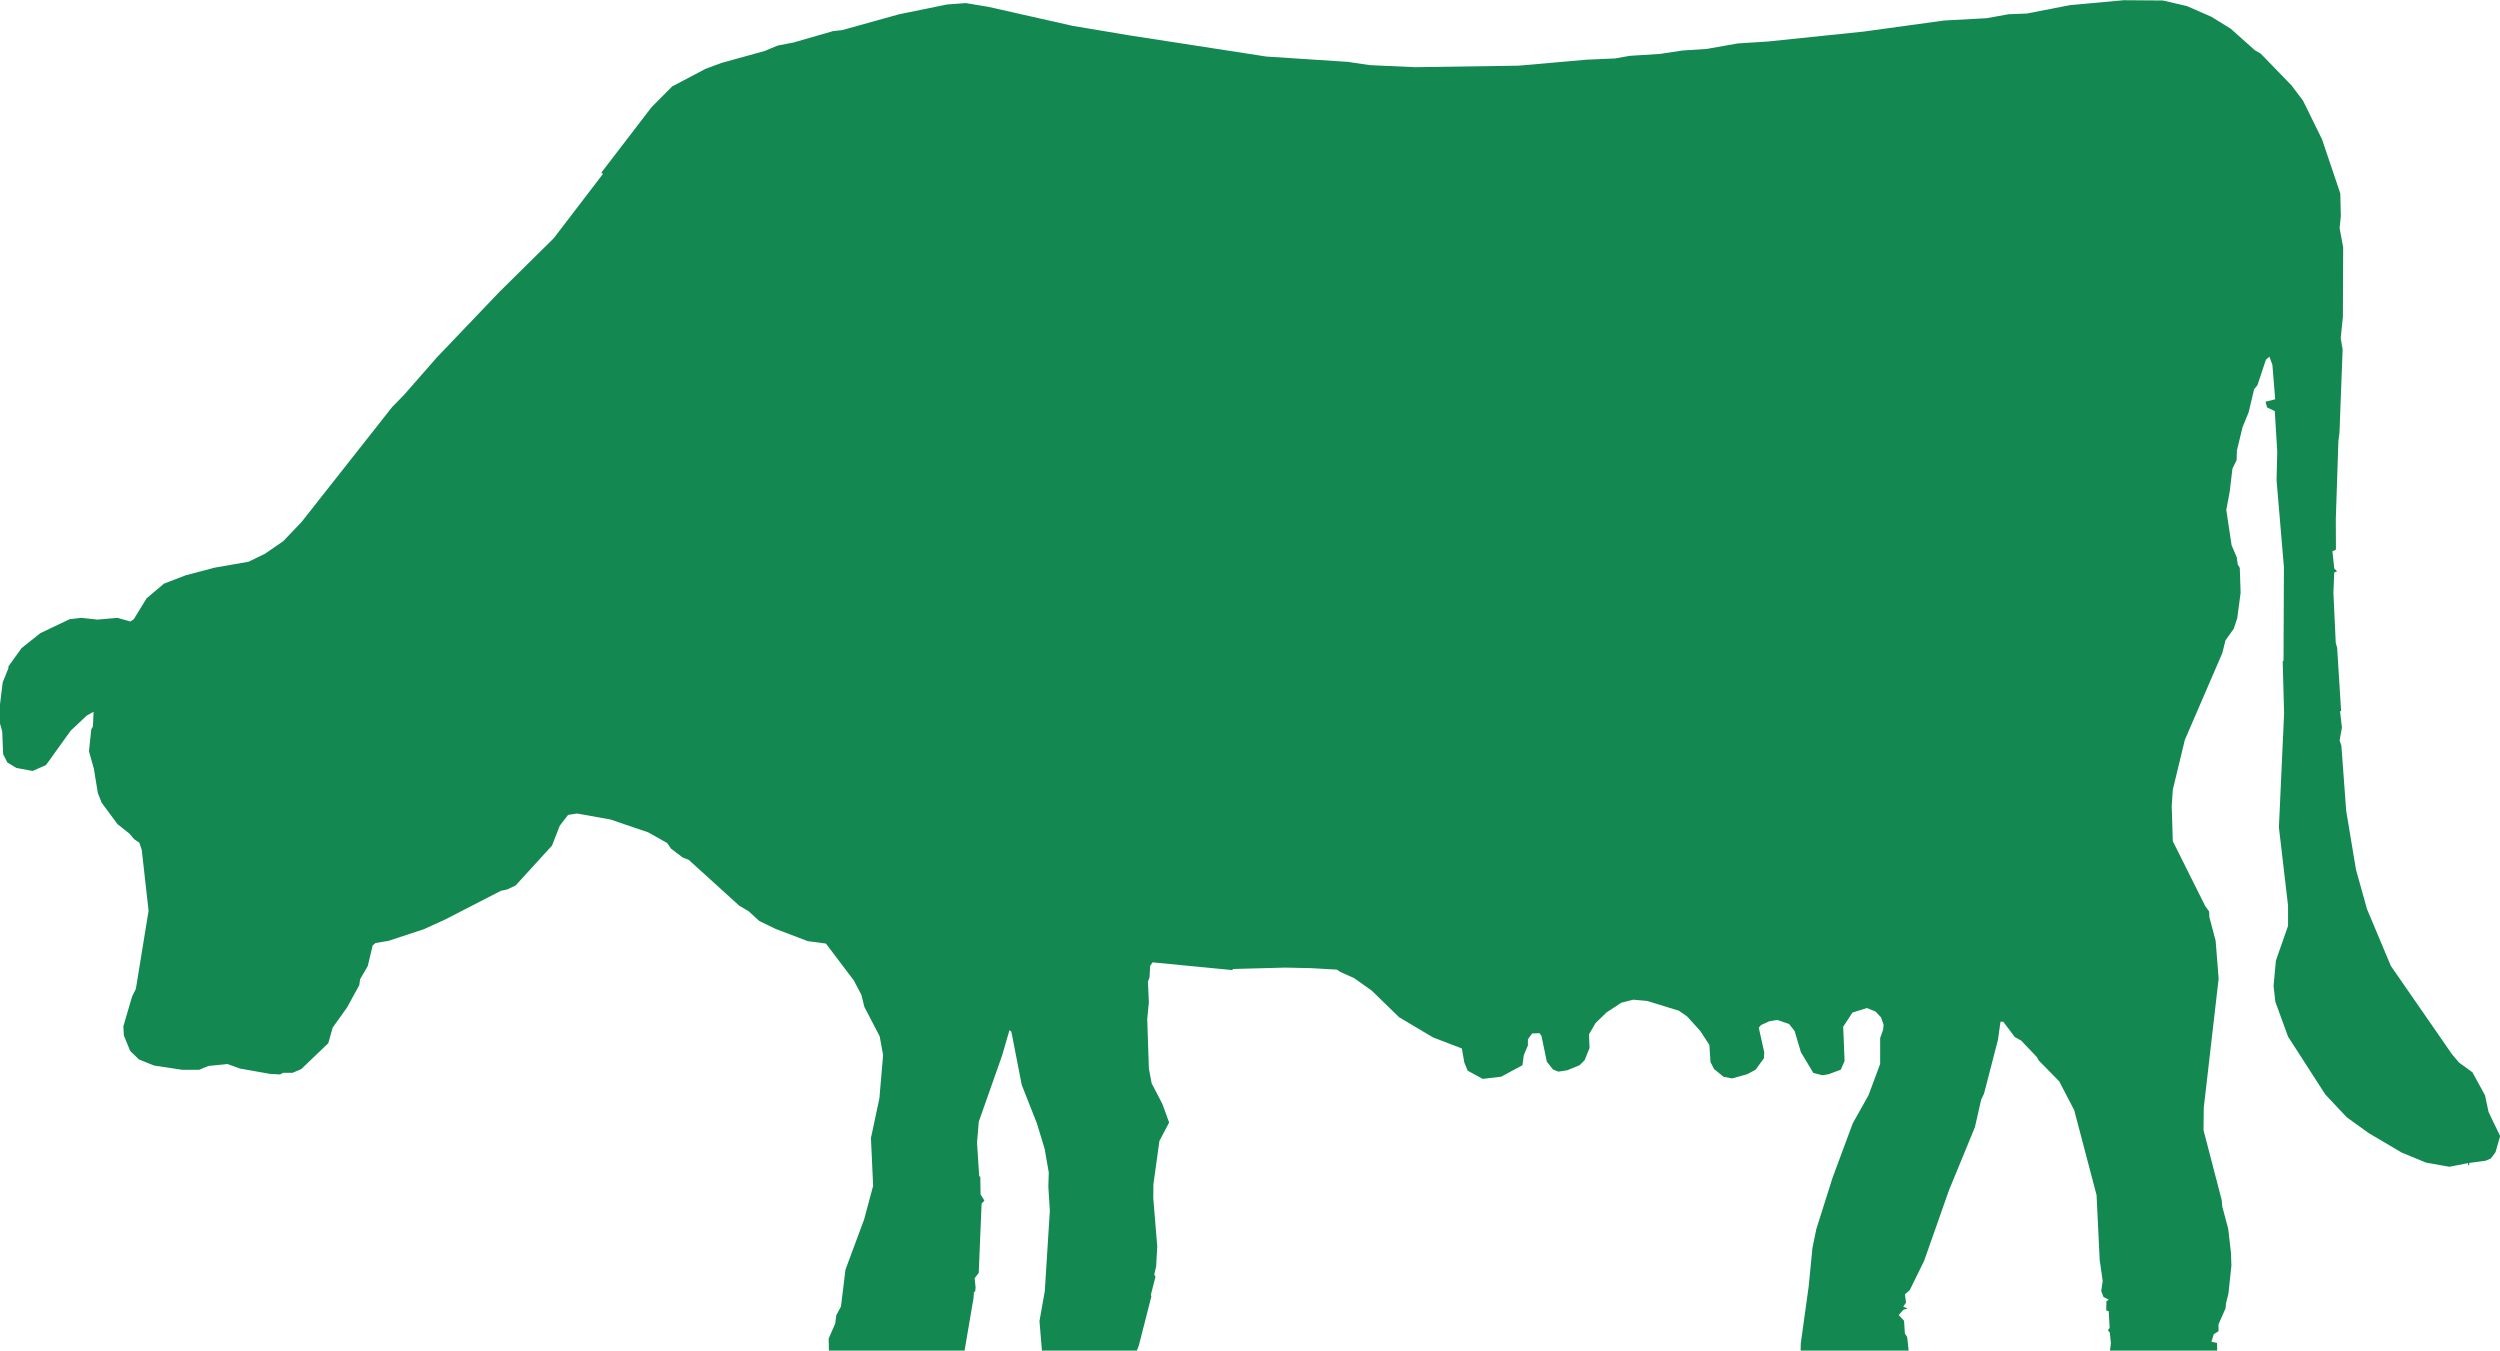 <svg xmlns="http://www.w3.org/2000/svg" width="178.838" height="96.617" viewBox="0 0 178.838 96.617"><g transform="translate(-967.119 -6104.853)"><path d="M1145.137,6184.4l-.252-1.191-.9-1.649-.956-.693-.506-.6-4.373-6.314-1.708-4.069-.79-2.831-.7-4.215-.342-4.646-.127-.361.166-.937-.136-1.162.078-.009-.284-4.538-.1-.342-.167-3.572.058-1.465.205-.077-.2-.2-.136-1.24.253-.117-.009-2.176.185-5.592.078-.6.225-5.964-.137-.79.156-1.541.02-4.959-.254-1.375.088-.869-.039-1.611-1.307-3.874-1.357-2.761-.829-1.1-2.206-2.274-.41-.234-1.728-1.543-1.376-.849-1.756-.771-1.727-.4-2.8-.02-3.845.353-3.084.6-1.3.05-1.571.283-3.046.166-5.748.791-6.88.713-2.138.136-2.2.391-1.748.115-1.62.244-2.156.137-1.046.186-2.039.089-4.86.428-7.4.108-3.26-.147-1.561-.233-5.827-.38-9.847-1.523-4.011-.673-6.011-1.356-1.63-.273-1.347.1-3.426.7-4.07,1.132-.673.077-2.811.81-1.151.225-.908.381-3.1.858-1.132.42-2.39,1.259-1.474,1.484-3.592,4.682.117.09-3.524,4.606-3.874,3.826-4.5,4.713-2.323,2.655-.859.878-6.47,8.208-1.318,1.385-1.308.9-1.18.576-2.411.419-2.078.548-1.552.595-1.249,1.053-.917,1.494-.244.165-.927-.262-1.415.127-1.181-.127-.83.1-2.087.995-1.348,1.075-.937,1.307v.126l-.41,1.016-.2,1.63.009,1.317.156.556.069,1.639.3.586.644.39,1.162.217.957-.422,1.766-2.459,1.152-1.083.488-.271-.049,1.054-.117.2-.165,1.572.351,1.25.284,1.737.273.693,1.132,1.532.858.683.331.39.372.254.175.519.488,4.352-.908,5.582-.273.557-.625,2.137.04.646.448,1.1.625.613,1.1.44,2,.3h1.21l.664-.274,1.365-.137.888.322,2.147.381.732.04.215-.118h.682l.614-.264,1.933-1.853.312-1.114,1.025-1.434.878-1.6.06-.43.546-.937.351-1.475.206-.174.927-.156,2.546-.839,1.513-.692,3.983-2.049.459-.1.595-.284,2.6-2.849.557-1.424.594-.772.644-.1,2.391.429,2.694.917,1.357.763.274.4.838.636.439.175,3.612,3.279.653.381.781.712,1.172.566,2.283.869,1.308.177,1.991,2.633.546,1.035.215.868,1.093,2.1.244,1.337-.264,3.094-.605,2.84.156,3.425-.644,2.4-1.336,3.6-.322,2.636-.332.613-.079.606-.469,1.074.02.869h9.7l.645-3.776.029-.419.088-.05.03-.282-.069-.664.293-.381.205-4.957.2-.215-.273-.447-.021-1.279h-.077l-.156-2.42.126-1.5,1.678-4.763.517-1.786.137.117.742,3.806,1.082,2.743.556,1.826.294,1.687-.03,1.035.107,1.708-.361,5.749-.381,2.146.177,2.127h6.782l.146-.37.9-3.524-.039-.1.332-1.307-.088-.157.137-.586.078-1.434-.284-3.455.01-.986.43-3.1.694-1.316-.488-1.338-.761-1.465-.2-1.062-.117-3.542.117-1.191-.068-1.475.117-.312.039-.811.177-.262,5.728.556v-.079l3.758-.1,1.854.039,1.855.106.234.166.985.439,1.269.9,1.951,1.9,2.431,1.444,2.059.79.176,1.005.243.585,1.073.586,1.318-.156,1.522-.819.1-.723.292-.692v-.44l.3-.419.537-.02.137.206.381,1.834.44.556.39.155.635-.1.879-.361.36-.361.351-.869-.039-.977.469-.809.79-.762,1.054-.692.849-.216,1,.089,2.273.7.585.409.938,1.035.653,1.005.079,1.22.254.5.682.557.615.116,1.074-.3.6-.321.6-.82.021-.429-.391-1.757.166-.194.586-.265.556-.1.859.293.4.507.448,1.513.888,1.481.664.167.43-.077.868-.321.274-.625-.1-2.449.664-1.015,1.034-.323.616.252.39.411.185.527-.029.352-.215.6v1.853l-.83,2.235-1.132,2.021-1.444,3.893-1.161,3.67-.275,1.336-.272,2.762-.565,4.08-.011.526h7.73l-.107-.976-.166-.263-.058-.908-.381-.41.331-.379.313-.089-.322-.127.2-.292-.079-.594.342-.293,1.034-2.108,1.775-5.045,1.855-4.508.448-1.972.205-.43,1-3.866.176-1.278h.2l.829,1.1.458.254,1.122,1.18.127.235,1.464,1.492,1.074,2.061,1.6,6.079.224,4.636.215,1.511-.107.715.166.429.381.194-.175.108-.011.663.176.049.068,1.2-.127.156.138.175.077.751-.038.323-.03.224h7.671l-.01-.556-.4-.088.165-.539.342-.213v-.5l.5-1.131.039-.391.167-.653.214-2.011-.029-.908-.2-1.737-.429-1.61-.03-.419-1.307-5.026.019-1.611,1.063-9.223-.215-2.712-.448-1.688-.019-.411-.283-.39-2.314-4.636-.078-2.537.078-1.142.86-3.562,2.683-6.217.225-.907.585-.82.254-.75.244-1.826-.059-1.786-.146-.244-.069-.508-.371-.868-.38-2.528.244-1.3.195-1.649.3-.615.019-.683.41-1.689.43-1.043.39-1.649.244-.3.6-1.815.253-.217.214.587.2,2.458-.693.177.117.409.546.263.176,2.889-.049,2.051.527,6.225-.029,6.686-.059.058.1,3.709-.371,8.156.654,5.6v1.446l-.869,2.487-.167,1.805.128,1.142.907,2.489,2.664,4.137,1.532,1.63,1.571,1.133,2.371,1.4,1.728.712,1.678.3,1.337-.264v.147h.077v-.156l1.191-.165.361-.156.331-.45.332-1.152Z" fill="#138850" style="mix-blend-mode:darken;isolation:isolate"/></g></svg>